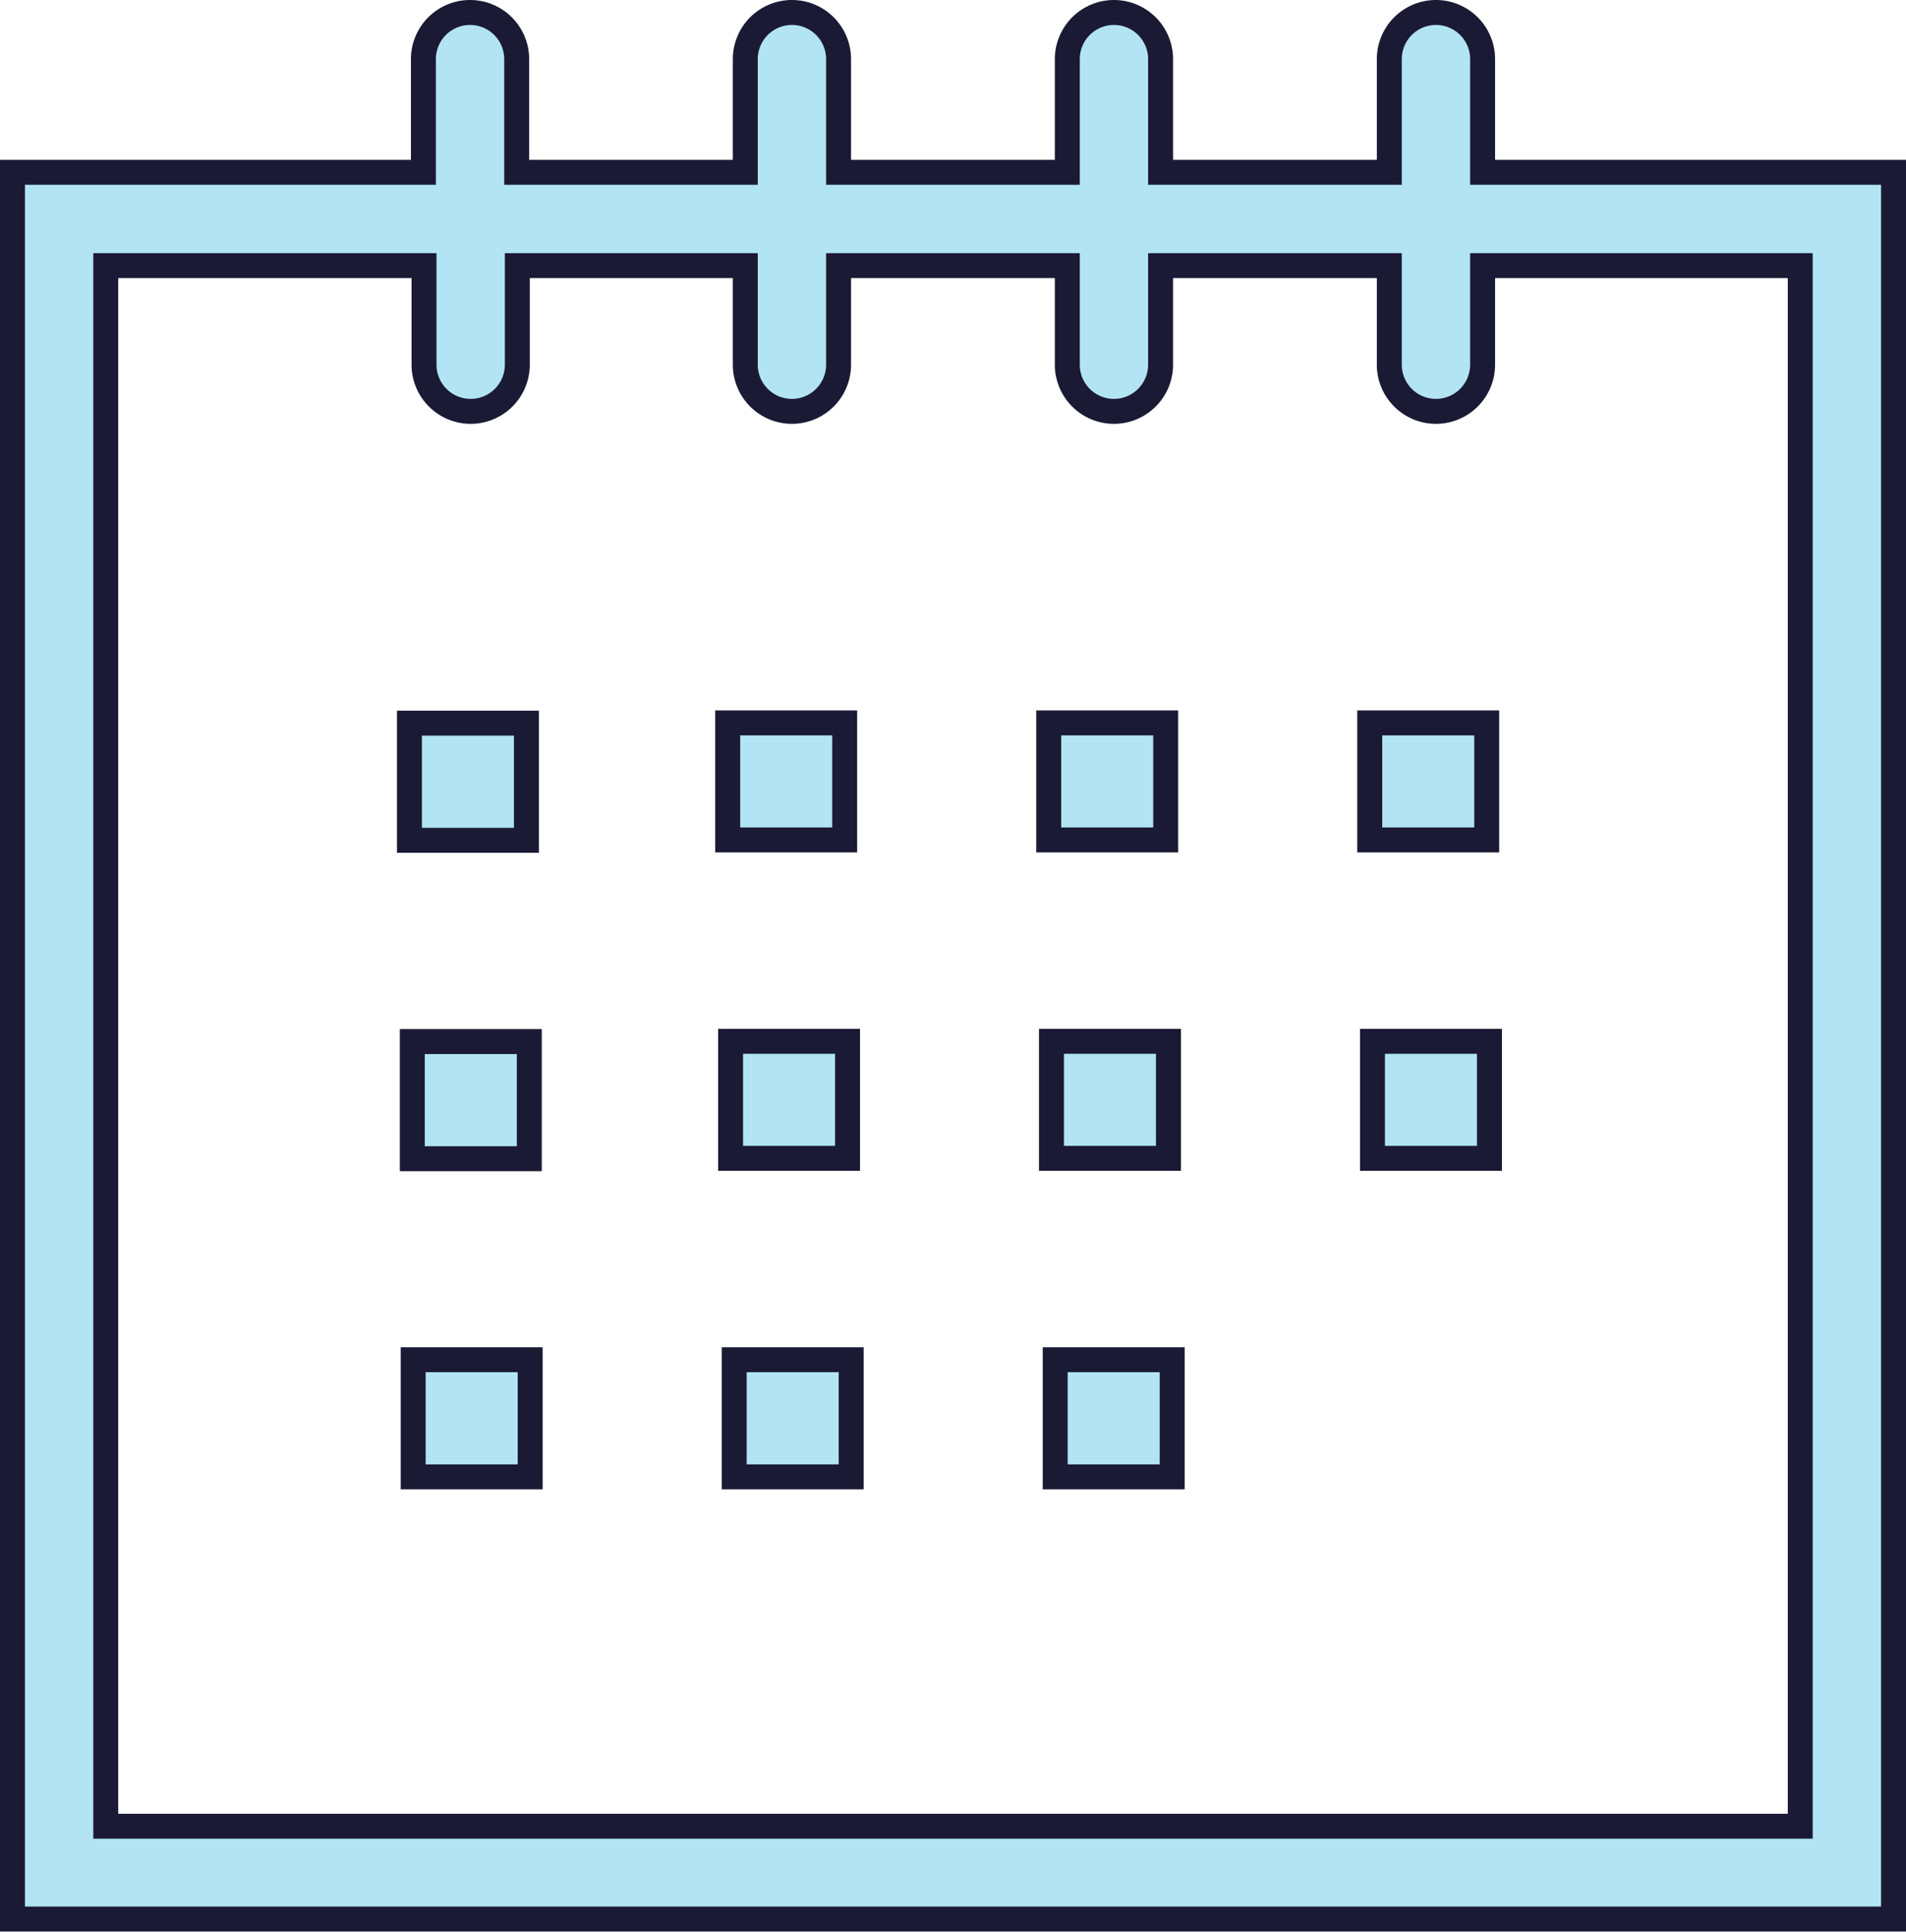 <svg xmlns="http://www.w3.org/2000/svg" viewBox="0 0 152.83 154.85"><defs><style>.cls-1{fill:#b2e4f3;stroke:#1a1a35;stroke-miterlimit:10;stroke-width:2px;}</style></defs><g id="Layer_2" data-name="Layer 2"><g id="Layer_1-2" data-name="Layer 1"><path class="cls-1" d="M131.81,13.81H118.88V4.74a3.74,3.74,0,1,0-7.48,0v9.07H93.06V4.74a3.74,3.74,0,0,0-7.48,0v9.07H67.24V4.74a3.74,3.74,0,1,0-7.48,0v9.07H41.43V4.74a3.74,3.74,0,0,0-7.48,0v9.07H1v140H151.83v-140Zm12.54,132.56H8.48V21.29H34v7.94a3.74,3.74,0,0,0,7.48,0V21.29H59.76v7.94a3.74,3.74,0,1,0,7.48,0V21.29H85.58v7.94a3.74,3.74,0,0,0,7.48,0V21.29H111.4v7.94a3.74,3.74,0,1,0,7.48,0V21.29h25.47Z"/><rect class="cls-1" x="33.06" y="83.48" width="9.38" height="9.39"/><rect class="cls-1" x="33.13" y="108.98" width="9.38" height="9.39"/><rect class="cls-1" x="58.87" y="108.98" width="9.38" height="9.39"/><rect class="cls-1" x="84.61" y="108.98" width="9.38" height="9.39"/><rect class="cls-1" x="32.83" y="57.96" width="9.38" height="9.39"/><rect class="cls-1" x="58.58" y="83.46" width="9.38" height="9.38"/><rect class="cls-1" x="84.31" y="83.46" width="9.38" height="9.38"/><rect class="cls-1" x="110.05" y="83.46" width="9.38" height="9.38"/><rect class="cls-1" x="58.35" y="57.94" width="9.38" height="9.38"/><rect class="cls-1" x="84.09" y="57.94" width="9.38" height="9.38"/><rect class="cls-1" x="109.83" y="57.94" width="9.38" height="9.38"/></g></g></svg>